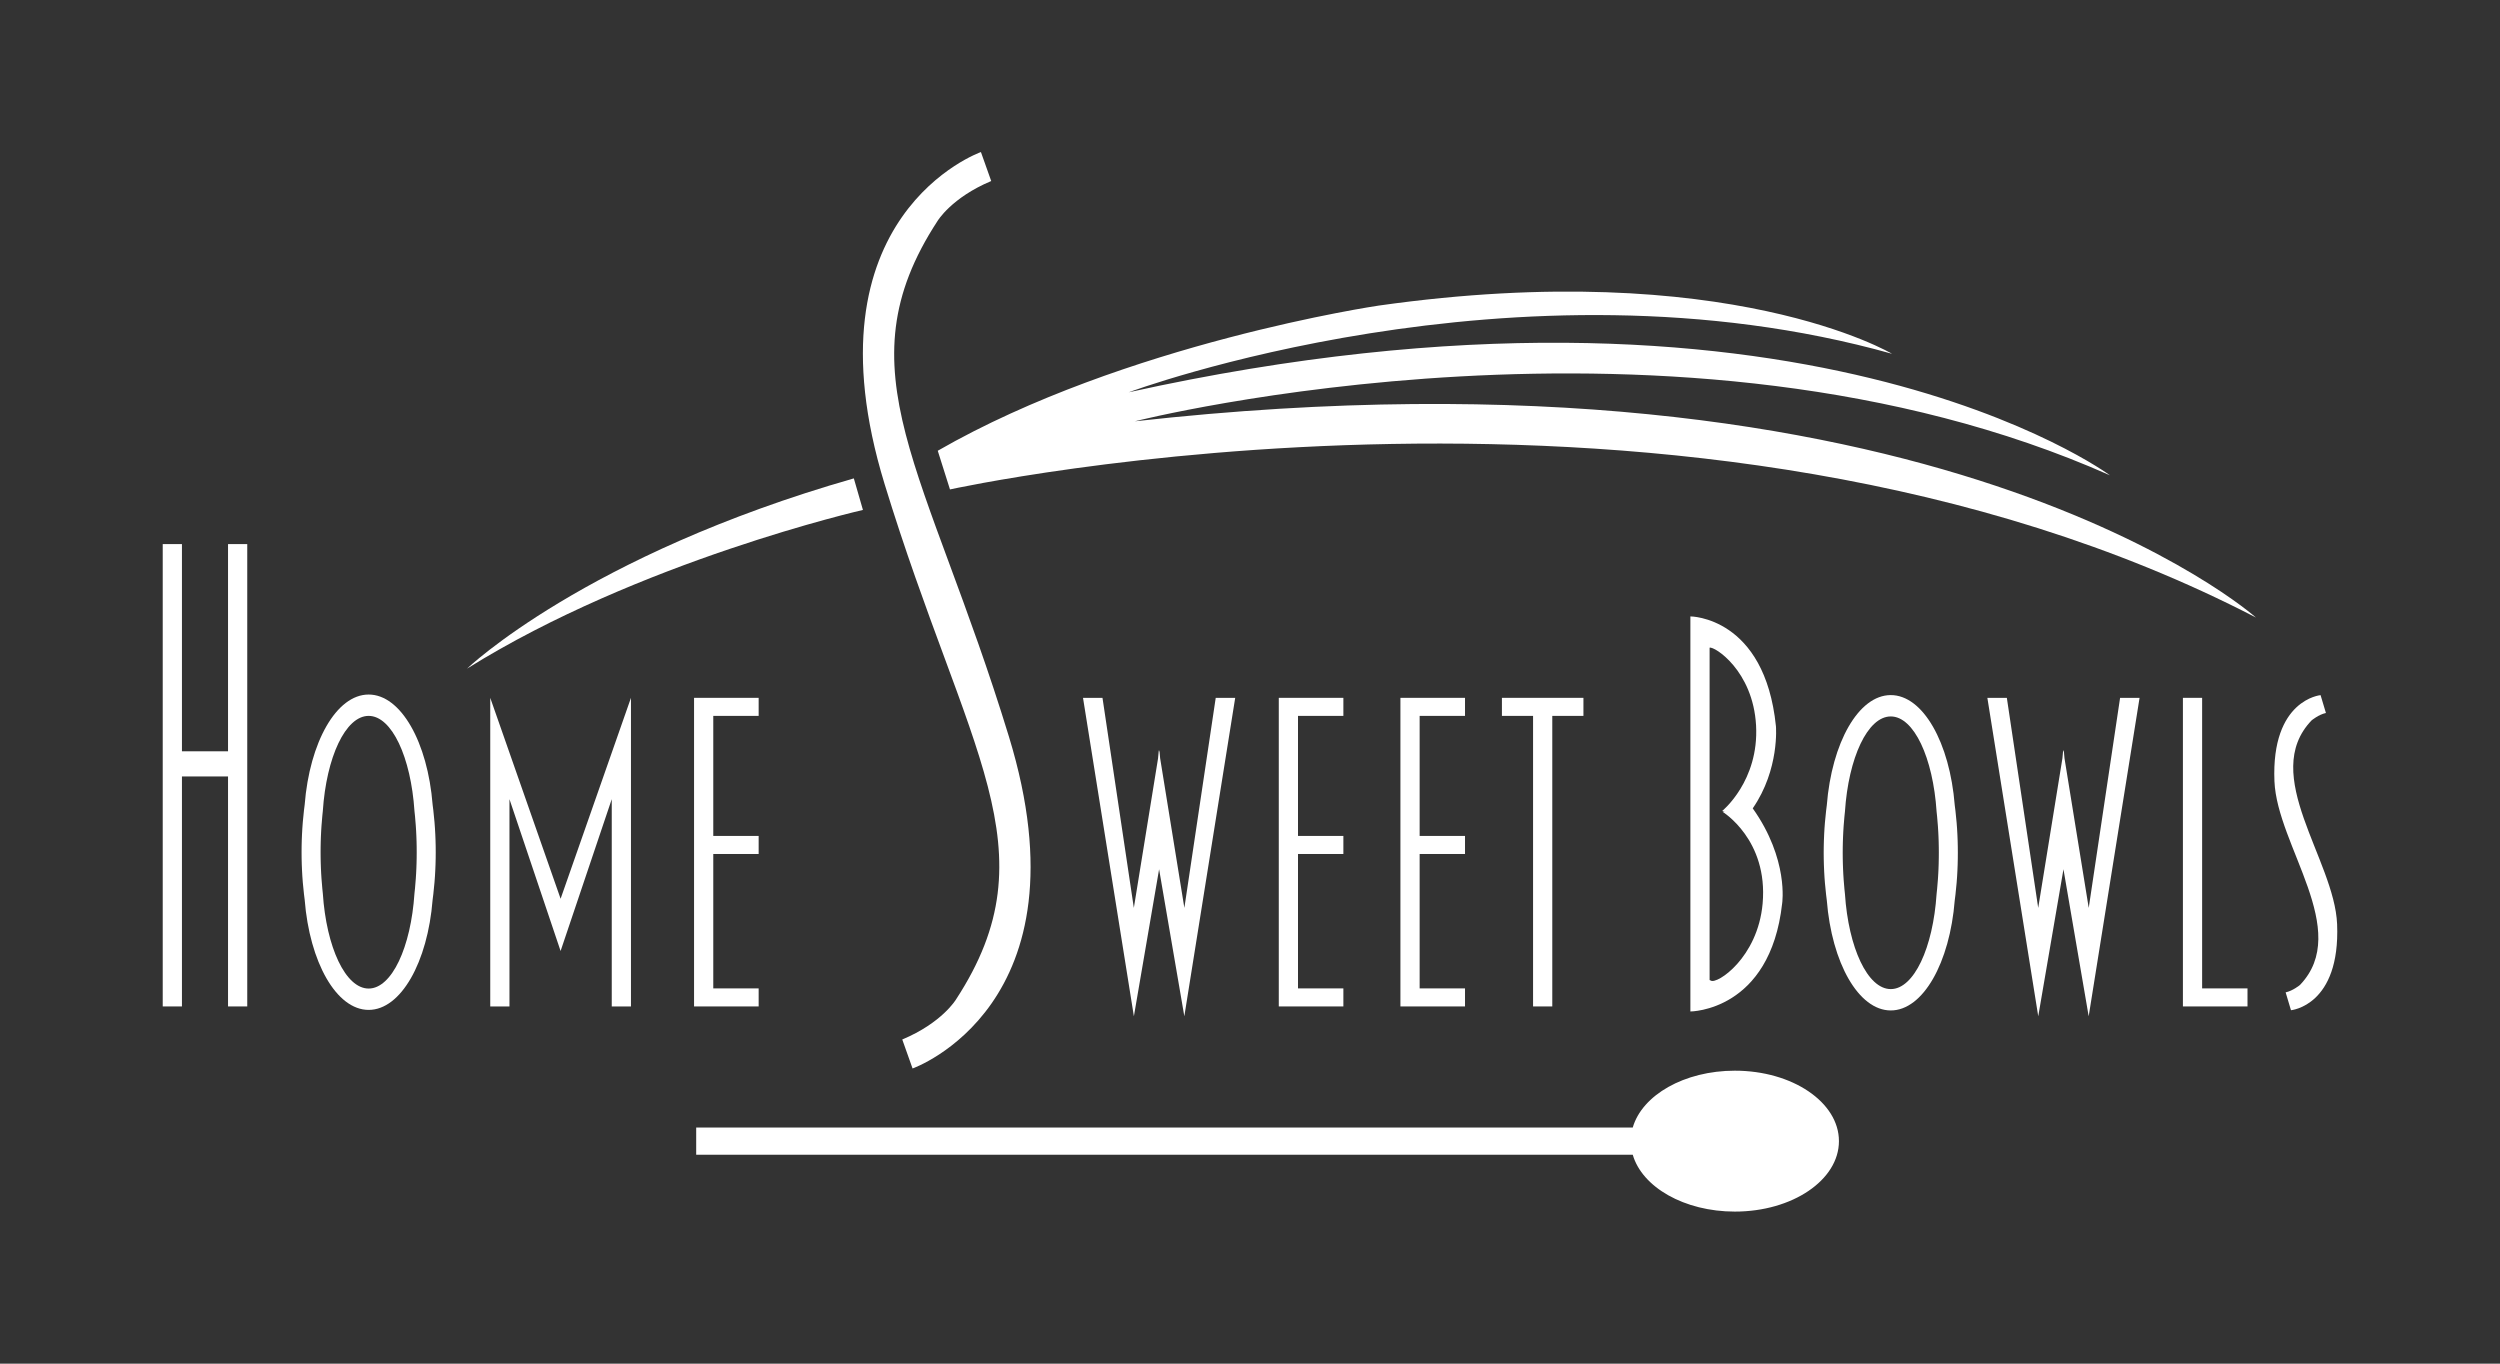<?xml version="1.0" encoding="UTF-8"?>
<svg xmlns="http://www.w3.org/2000/svg" width="220" height="120" viewBox="0 0 220 120" fill="none">
  <rect x="0" y="0" width="220" height="120" fill="#333333" stroke="none"/>
  <g clip-path="url(#clip0_493_5227)">
    <path d="M20.067 47.88V66.114H16.011V47.88H14.32V88.567H16.011V68.328H20.067V88.567H21.758V47.88H20.067Z" fill="white"></path>
    <path d="M139.342 61.41H136.601H134.91H132.169V62.998H134.91V88.567H136.601V62.998H139.342V61.41Z" fill="white"></path>
    <path d="M66.761 62.998V61.41H62.768H62.615H61.077V88.567H62.615H62.768H66.761V86.979H62.768V75.151H66.761V73.562H62.768V62.998H66.761Z" fill="white"></path>
    <path d="M118.217 62.998V61.41H114.224H114.071H112.533V88.567H114.071H114.224H118.217V86.979H114.224V75.151H118.217V73.562H114.224V62.998H118.217Z" fill="white"></path>
    <path d="M193.787 86.979H197.78V88.567H193.787H193.633H192.096V61.41H193.633H193.787V86.979Z" fill="white"></path>
    <path d="M128.921 62.998V61.41H124.928H124.774H123.237V88.567H124.774H124.928H128.921V86.979H124.928V75.151H128.921V73.562H124.928V62.998H128.921Z" fill="white"></path>
    <mask id="mask0_493_5227" style="mask-type:luminance" maskUnits="userSpaceOnUse" x="6" y="8" width="208" height="104">
      <path d="M214 8H6V112H214V8Z" fill="white"></path>
    </mask>
    <g mask="url(#mask0_493_5227)">
      <path d="M49.332 83.689L44.833 70.326C44.833 75.889 44.833 83.54 44.833 88.567H43.142V61.41L49.332 79.086L49.334 79.108L49.335 79.086L55.525 61.41V88.567H53.834C53.834 83.54 53.834 75.889 53.834 70.326L49.332 83.689Z" fill="white"></path>
    </g>
    <mask id="mask1_493_5227" style="mask-type:luminance" maskUnits="userSpaceOnUse" x="6" y="8" width="208" height="104">
      <path d="M214 8H6V112H214V8Z" fill="white"></path>
    </mask>
    <g mask="url(#mask1_493_5227)">
      <path d="M108.698 61.41H106.984L104.224 79.895L102.092 66.725L102.028 66.003L102.001 66.166L101.975 66.003L101.911 66.725L99.778 79.895L97.019 61.41H95.305L99.782 89.432L102.001 76.494L104.221 89.432L108.698 61.41Z" fill="white"></path>
    </g>
    <mask id="mask2_493_5227" style="mask-type:luminance" maskUnits="userSpaceOnUse" x="6" y="8" width="208" height="104">
      <path d="M214 8H6V112H214V8Z" fill="white"></path>
    </mask>
    <g mask="url(#mask2_493_5227)">
      <path d="M188.282 61.41H186.568L183.808 79.895L181.675 66.725L181.611 66.003L181.585 66.166L181.559 66.003L181.494 66.725L179.362 79.895L176.602 61.41H174.888L179.365 89.432L181.585 76.494L183.804 89.432L188.282 61.41Z" fill="white"></path>
    </g>
    <mask id="mask3_493_5227" style="mask-type:luminance" maskUnits="userSpaceOnUse" x="6" y="8" width="208" height="104">
      <path d="M214 8H6V112H214V8Z" fill="white"></path>
    </mask>
    <g mask="url(#mask3_493_5227)">
      <path d="M154.241 71.135C156.616 67.694 156.282 63.907 156.282 63.907C155.301 54.254 148.754 54.244 148.754 54.244V56.278V57.109V86.189V87.137V89.01C148.754 89.01 155.778 89 156.83 79.498C156.83 79.498 157.431 75.627 154.241 71.135ZM155.111 79.517C154.683 84.298 151.078 86.649 150.553 86.292C150.525 86.272 150.488 86.256 150.445 86.241V56.998C150.848 56.847 154.266 59.002 154.534 63.836C154.805 68.731 151.555 71.364 151.555 71.364L151.772 71.413L151.581 71.435C151.581 71.435 155.614 73.883 155.111 79.517Z" fill="white"></path>
    </g>
    <mask id="mask4_493_5227" style="mask-type:luminance" maskUnits="userSpaceOnUse" x="6" y="8" width="208" height="104">
      <path d="M214 8H6V112H214V8Z" fill="white"></path>
    </mask>
    <g mask="url(#mask4_493_5227)">
      <path d="M204.681 62.743C204.041 62.878 203.421 63.394 203.421 63.394C198.832 68.178 205.434 75.638 205.666 81.326C205.959 88.518 201.606 88.9 201.606 88.9L201.136 87.328C201.776 87.193 202.397 86.677 202.397 86.677C206.985 81.893 200.382 74.434 200.151 68.746C199.858 61.553 204.211 61.172 204.211 61.172L204.681 62.743Z" fill="white"></path>
    </g>
    <mask id="mask5_493_5227" style="mask-type:luminance" maskUnits="userSpaceOnUse" x="6" y="8" width="208" height="104">
      <path d="M214 8H6V112H214V8Z" fill="white"></path>
    </mask>
    <g mask="url(#mask5_493_5227)">
      <path d="M79.399 91.475C82.906 90.005 84.126 87.956 84.126 87.956C92.73 74.783 85.077 66.234 77.839 42.579C70.602 18.924 86.321 13.38 86.321 13.38L87.227 15.931C83.72 17.401 82.5 19.451 82.5 19.451C73.896 32.623 81.549 41.172 88.787 64.827C96.024 88.482 80.305 94.026 80.305 94.026L79.399 91.475Z" fill="white"></path>
    </g>
    <mask id="mask6_493_5227" style="mask-type:luminance" maskUnits="userSpaceOnUse" x="6" y="8" width="208" height="104">
      <path d="M214 8H6V112H214V8Z" fill="white"></path>
    </mask>
    <g mask="url(#mask6_493_5227)">
      <path d="M152.669 94.22C148.215 94.22 144.505 96.372 143.682 99.224H61.265V101.616H143.682C144.505 104.468 148.215 106.62 152.669 106.62C157.727 106.62 161.827 103.844 161.827 100.42C161.827 96.996 157.727 94.22 152.669 94.22Z" fill="white"></path>
    </g>
    <mask id="mask7_493_5227" style="mask-type:luminance" maskUnits="userSpaceOnUse" x="6" y="8" width="208" height="104">
      <path d="M214 8H6V112H214V8Z" fill="white"></path>
    </mask>
    <g mask="url(#mask7_493_5227)">
      <path d="M38.34 74.51C38.339 74.472 38.338 74.434 38.338 74.396C38.335 74.235 38.331 74.075 38.326 73.916C38.326 73.911 38.325 73.906 38.325 73.901C38.32 73.744 38.313 73.588 38.306 73.432C38.305 73.4 38.303 73.369 38.301 73.337C38.293 73.176 38.284 73.015 38.274 72.856C38.273 72.853 38.273 72.85 38.273 72.848C38.263 72.689 38.251 72.531 38.238 72.373C38.236 72.35 38.234 72.327 38.232 72.305C38.205 71.979 38.173 71.658 38.136 71.341C38.135 71.326 38.133 71.311 38.131 71.296C38.112 71.135 38.092 70.975 38.071 70.816C37.636 65.32 35.281 61.119 32.441 61.119C29.601 61.119 27.245 65.32 26.811 70.816C26.79 70.975 26.77 71.135 26.751 71.296C26.749 71.311 26.748 71.326 26.746 71.341C26.709 71.658 26.677 71.979 26.65 72.304C26.648 72.327 26.646 72.35 26.644 72.374C26.631 72.531 26.619 72.689 26.609 72.849C26.609 72.851 26.608 72.853 26.608 72.855C26.598 73.015 26.589 73.176 26.581 73.337C26.579 73.369 26.577 73.4 26.576 73.432C26.569 73.588 26.562 73.744 26.557 73.901C26.556 73.906 26.556 73.911 26.556 73.916C26.551 74.075 26.547 74.235 26.544 74.396C26.544 74.434 26.543 74.472 26.542 74.51C26.54 74.671 26.539 74.833 26.539 74.995C26.539 75.157 26.54 75.319 26.542 75.48C26.543 75.518 26.544 75.556 26.544 75.594C26.547 75.755 26.551 75.915 26.556 76.074C26.556 76.079 26.556 76.084 26.557 76.089C26.562 76.246 26.569 76.402 26.576 76.558C26.577 76.59 26.579 76.621 26.581 76.653C26.589 76.814 26.598 76.975 26.608 77.135C26.608 77.137 26.609 77.139 26.609 77.141C26.619 77.301 26.631 77.459 26.644 77.617C26.646 77.64 26.648 77.663 26.65 77.686C26.677 78.011 26.709 78.332 26.746 78.649C26.748 78.664 26.749 78.679 26.751 78.694C26.77 78.855 26.79 79.016 26.811 79.174C27.245 84.671 29.601 88.871 32.441 88.871C35.281 88.871 37.636 84.671 38.071 79.174C38.092 79.016 38.112 78.855 38.131 78.694C38.133 78.679 38.135 78.664 38.136 78.649C38.173 78.332 38.205 78.011 38.232 77.686C38.234 77.663 38.236 77.64 38.238 77.617C38.251 77.459 38.263 77.301 38.273 77.142C38.273 77.139 38.273 77.137 38.274 77.135C38.284 76.975 38.293 76.814 38.301 76.653C38.303 76.621 38.305 76.59 38.306 76.558C38.313 76.402 38.32 76.246 38.325 76.089C38.325 76.084 38.326 76.079 38.326 76.074C38.331 75.915 38.335 75.755 38.338 75.594C38.338 75.556 38.339 75.518 38.34 75.48C38.342 75.319 38.344 75.157 38.344 74.995C38.344 74.833 38.342 74.671 38.34 74.51ZM36.667 75.414C36.667 75.447 36.666 75.48 36.666 75.513C36.663 75.652 36.661 75.79 36.657 75.928C36.657 75.932 36.657 75.936 36.657 75.941C36.653 76.077 36.648 76.212 36.643 76.346C36.642 76.374 36.641 76.401 36.64 76.428C36.634 76.568 36.627 76.707 36.62 76.845C36.62 76.847 36.62 76.849 36.62 76.851C36.612 76.989 36.603 77.126 36.594 77.262C36.593 77.282 36.592 77.302 36.59 77.322C36.571 77.603 36.548 77.88 36.522 78.154C36.52 78.167 36.519 78.18 36.518 78.193C36.504 78.333 36.49 78.471 36.474 78.609C36.163 83.361 34.476 86.992 32.441 86.992C30.406 86.992 28.719 83.361 28.407 78.609C28.392 78.471 28.378 78.333 28.364 78.193C28.363 78.18 28.362 78.167 28.361 78.154C28.334 77.88 28.311 77.603 28.292 77.322C28.291 77.302 28.289 77.282 28.288 77.262C28.279 77.125 28.27 76.989 28.262 76.851C28.262 76.849 28.262 76.847 28.262 76.845C28.255 76.707 28.248 76.568 28.242 76.428C28.241 76.401 28.24 76.374 28.239 76.346C28.234 76.212 28.229 76.077 28.225 75.941C28.225 75.936 28.225 75.932 28.225 75.928C28.221 75.79 28.218 75.652 28.216 75.513C28.216 75.48 28.215 75.447 28.215 75.414C28.213 75.275 28.212 75.135 28.212 74.995C28.212 74.855 28.213 74.715 28.215 74.576C28.215 74.543 28.216 74.51 28.216 74.477C28.218 74.338 28.221 74.2 28.225 74.062C28.225 74.058 28.225 74.053 28.225 74.049C28.229 73.913 28.234 73.778 28.239 73.644C28.24 73.617 28.241 73.589 28.242 73.562C28.248 73.422 28.255 73.283 28.262 73.145C28.262 73.143 28.262 73.141 28.262 73.139C28.27 73.002 28.279 72.865 28.288 72.728C28.289 72.708 28.291 72.688 28.292 72.668C28.311 72.388 28.334 72.11 28.361 71.836C28.362 71.823 28.363 71.81 28.364 71.797C28.378 71.658 28.392 71.519 28.407 71.382C28.719 66.63 30.406 62.998 32.441 62.998C34.476 62.998 36.163 66.63 36.474 71.382C36.49 71.519 36.504 71.658 36.518 71.797C36.519 71.81 36.52 71.823 36.522 71.836C36.548 72.11 36.571 72.388 36.59 72.669C36.592 72.688 36.593 72.708 36.594 72.728C36.603 72.864 36.612 73.001 36.62 73.139C36.62 73.141 36.62 73.143 36.62 73.145C36.627 73.283 36.634 73.422 36.64 73.562C36.641 73.589 36.642 73.617 36.643 73.644C36.648 73.778 36.653 73.913 36.657 74.049C36.657 74.053 36.657 74.058 36.657 74.062C36.661 74.2 36.663 74.338 36.666 74.477C36.666 74.51 36.667 74.543 36.667 74.576C36.669 74.715 36.67 74.855 36.67 74.995C36.67 75.135 36.669 75.275 36.667 75.414Z" fill="white"></path>
    </g>
    <mask id="mask8_493_5227" style="mask-type:luminance" maskUnits="userSpaceOnUse" x="6" y="8" width="208" height="104">
      <path d="M214 8H6V112H214V8Z" fill="white"></path>
    </mask>
    <g mask="url(#mask8_493_5227)">
      <path d="M172.286 74.559C172.286 74.521 172.285 74.482 172.284 74.444C172.282 74.284 172.278 74.124 172.273 73.965C172.272 73.96 172.272 73.954 172.272 73.95C172.267 73.793 172.26 73.636 172.253 73.481C172.251 73.449 172.25 73.417 172.248 73.385C172.24 73.224 172.231 73.063 172.221 72.904C172.22 72.901 172.22 72.899 172.22 72.896C172.209 72.737 172.197 72.579 172.185 72.421C172.183 72.399 172.181 72.376 172.179 72.353C172.152 72.027 172.12 71.707 172.083 71.39C172.081 71.375 172.08 71.36 172.078 71.344C172.059 71.183 172.039 71.023 172.018 70.864C171.583 65.368 169.228 61.168 166.388 61.168C163.547 61.168 161.192 65.368 160.758 70.864C160.737 71.023 160.717 71.183 160.698 71.344C160.696 71.36 160.694 71.375 160.693 71.39C160.656 71.706 160.624 72.027 160.597 72.353C160.595 72.375 160.593 72.399 160.591 72.422C160.578 72.579 160.566 72.738 160.555 72.897C160.555 72.899 160.555 72.901 160.555 72.904C160.545 73.063 160.536 73.224 160.527 73.385C160.526 73.417 160.524 73.449 160.523 73.481C160.515 73.636 160.509 73.793 160.504 73.95C160.503 73.954 160.503 73.96 160.503 73.965C160.498 74.124 160.494 74.284 160.491 74.444C160.49 74.482 160.49 74.521 160.489 74.559C160.487 74.72 160.485 74.881 160.485 75.043C160.485 75.206 160.487 75.367 160.489 75.528C160.49 75.566 160.49 75.604 160.491 75.643C160.494 75.803 160.498 75.963 160.503 76.122C160.503 76.127 160.503 76.132 160.504 76.137C160.509 76.294 160.515 76.451 160.523 76.606C160.524 76.638 160.526 76.669 160.527 76.701C160.536 76.863 160.545 77.023 160.555 77.183C160.555 77.185 160.555 77.188 160.555 77.19C160.566 77.349 160.578 77.507 160.591 77.665C160.593 77.688 160.595 77.711 160.597 77.734C160.624 78.059 160.656 78.38 160.693 78.697C160.694 78.712 160.696 78.727 160.698 78.742C160.717 78.904 160.737 79.064 160.758 79.223C161.192 84.719 163.547 88.919 166.388 88.919C169.228 88.919 171.583 84.719 172.018 79.223C172.039 79.064 172.059 78.904 172.078 78.742C172.08 78.727 172.081 78.712 172.083 78.697C172.12 78.38 172.152 78.06 172.179 77.734C172.181 77.711 172.183 77.688 172.185 77.665C172.197 77.508 172.209 77.35 172.22 77.191C172.22 77.188 172.22 77.186 172.221 77.183C172.231 77.023 172.24 76.863 172.248 76.701C172.25 76.669 172.251 76.638 172.253 76.606C172.26 76.451 172.267 76.294 172.272 76.137C172.272 76.132 172.272 76.127 172.273 76.122C172.278 75.963 172.282 75.803 172.284 75.643C172.285 75.604 172.286 75.566 172.286 75.528C172.289 75.367 172.29 75.206 172.29 75.043C172.29 74.881 172.289 74.72 172.286 74.559ZM170.614 75.462C170.614 75.496 170.613 75.528 170.612 75.561C170.61 75.7 170.608 75.839 170.604 75.976C170.604 75.981 170.604 75.985 170.604 75.989C170.6 76.125 170.595 76.26 170.59 76.394C170.589 76.422 170.588 76.449 170.587 76.477C170.581 76.616 170.574 76.755 170.567 76.893C170.567 76.895 170.566 76.898 170.566 76.9C170.559 77.037 170.55 77.174 170.541 77.31C170.54 77.33 170.538 77.35 170.537 77.37C170.518 77.651 170.494 77.929 170.468 78.202C170.467 78.215 170.466 78.228 170.464 78.242C170.451 78.381 170.437 78.519 170.421 78.657C170.11 83.409 168.423 87.04 166.388 87.04C164.353 87.04 162.666 83.409 162.354 78.657C162.339 78.519 162.324 78.381 162.311 78.242C162.31 78.228 162.309 78.215 162.307 78.202C162.281 77.928 162.258 77.651 162.238 77.37C162.237 77.35 162.236 77.33 162.235 77.31C162.225 77.174 162.217 77.037 162.209 76.899C162.209 76.897 162.209 76.895 162.209 76.894C162.201 76.755 162.195 76.616 162.189 76.477C162.188 76.449 162.187 76.422 162.186 76.394C162.18 76.26 162.176 76.125 162.172 75.989C162.172 75.985 162.172 75.981 162.172 75.976C162.168 75.839 162.165 75.7 162.163 75.561C162.162 75.528 162.162 75.496 162.162 75.462C162.16 75.323 162.159 75.184 162.159 75.043C162.159 74.903 162.16 74.764 162.162 74.625C162.162 74.591 162.162 74.558 162.163 74.525C162.165 74.387 162.168 74.248 162.172 74.111C162.172 74.106 162.172 74.102 162.172 74.098C162.176 73.962 162.18 73.827 162.186 73.692C162.187 73.665 162.188 73.638 162.189 73.61C162.195 73.471 162.201 73.331 162.209 73.194C162.209 73.191 162.209 73.19 162.209 73.188C162.217 73.05 162.225 72.913 162.235 72.777C162.236 72.757 162.237 72.737 162.238 72.717C162.258 72.436 162.281 72.158 162.307 71.884C162.309 71.871 162.31 71.858 162.311 71.845C162.324 71.706 162.339 71.567 162.354 71.43C162.666 66.678 164.353 63.047 166.388 63.047C168.423 63.047 170.11 66.678 170.421 71.43C170.437 71.567 170.451 71.706 170.464 71.845C170.466 71.858 170.467 71.871 170.468 71.884C170.494 72.158 170.518 72.436 170.537 72.717C170.538 72.737 170.54 72.757 170.541 72.777C170.55 72.913 170.559 73.049 170.566 73.187C170.566 73.189 170.567 73.191 170.567 73.194C170.574 73.332 170.581 73.471 170.587 73.61C170.588 73.637 170.589 73.665 170.59 73.692C170.595 73.827 170.6 73.962 170.604 74.098C170.604 74.102 170.604 74.106 170.604 74.111C170.608 74.248 170.61 74.387 170.612 74.525C170.613 74.558 170.614 74.591 170.614 74.625C170.616 74.764 170.617 74.903 170.617 75.043C170.617 75.184 170.616 75.323 170.614 75.462Z" fill="white"></path>
    </g>
    <mask id="mask9_493_5227" style="mask-type:luminance" maskUnits="userSpaceOnUse" x="6" y="8" width="208" height="104">
      <path d="M214 8H6V112H214V8Z" fill="white"></path>
    </mask>
    <g mask="url(#mask9_493_5227)">
      <path d="M75.137 42.097L75.938 44.875C75.938 44.875 56.248 49.377 41.094 58.842C41.094 58.842 51.498 48.865 75.137 42.097Z" fill="white"></path>
    </g>
    <mask id="mask10_493_5227" style="mask-type:luminance" maskUnits="userSpaceOnUse" x="6" y="8" width="208" height="104">
      <path d="M214 8H6V112H214V8Z" fill="white"></path>
    </mask>
    <g mask="url(#mask10_493_5227)">
      <path d="M82.522 39.666L83.598 43.071C83.598 43.071 148.952 28.64 198.523 54.343C198.523 54.343 170.396 29.202 99.862 37.075C99.862 37.075 147.686 24.956 185.677 41.829C185.677 41.829 158.295 21.486 99.325 34.522C99.325 34.522 133.406 21.828 166.502 31.135C166.502 31.135 152.073 22.531 121.305 26.895C121.305 26.895 99.019 30.179 82.522 39.666Z" fill="white"></path>
    </g>
  </g>
  <defs>
    <clipPath id="clip0_493_5227">
      <rect width="208" height="104" fill="white" transform="translate(6 8)"></rect>
    </clipPath>
  </defs>
</svg>
